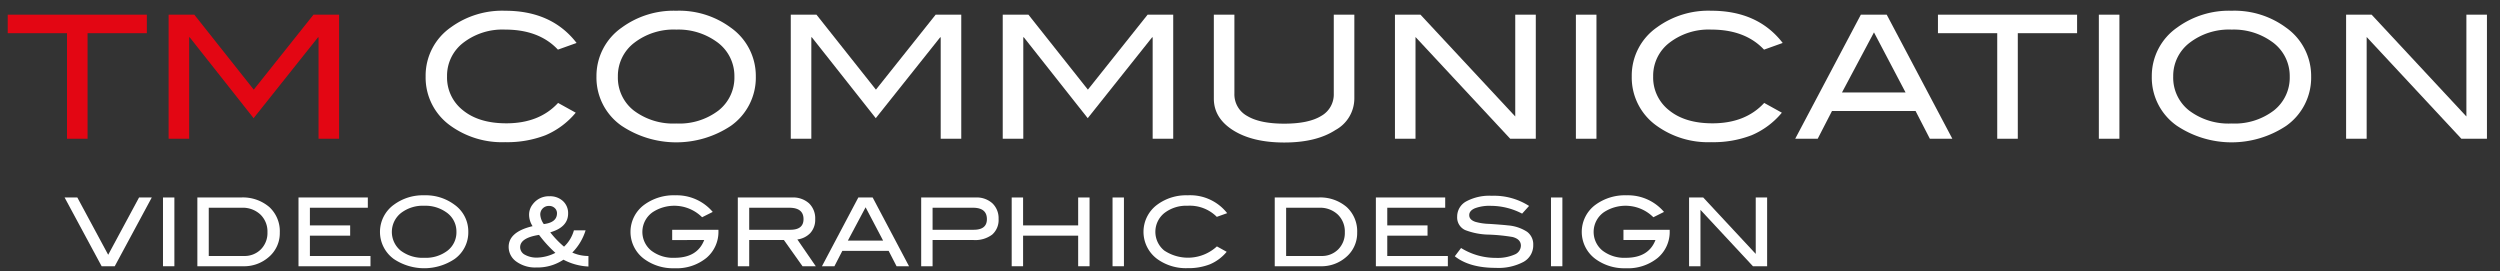 <svg id="Livello_1" data-name="Livello 1" xmlns="http://www.w3.org/2000/svg" viewBox="0 0 496.063 53.858"><rect x="0" y="0" width="496.063" height="53.858" fill="#333333" stroke="none"/><defs><style>.cls-1{fill:#fff;}.cls-2{fill:#e30613;}</style></defs><path class="cls-1" d="M114.41,8.524,110.704,9.849q-3.74-3.978-10.472-3.978a12.741,12.741,0,0,0-8.313,2.618,8.226,8.226,0,0,0-3.213,6.664,8.252,8.252,0,0,0,3.179,6.749q3.179,2.567,8.585,2.567,6.528,0,10.268-4.046l3.502,1.938a15.828,15.828,0,0,1-6.001,4.471,21.025,21.025,0,0,1-8.007,1.376,17.477,17.477,0,0,1-10.846-3.264,11.72,11.72,0,0,1-4.93-9.792A11.665,11.665,0,0,1,89.454,5.429,17.33,17.33,0,0,1,100.232,2.132Q109.48,2.132,114.41,8.524Z"/><path class="cls-1" d="M149.973,15.188a11.695,11.695,0,0,1-4.964,9.792,19.568,19.568,0,0,1-21.692-.034,11.661,11.661,0,0,1-4.964-9.758,11.697,11.697,0,0,1,5.032-9.724,17.443,17.443,0,0,1,10.812-3.332,17.207,17.207,0,0,1,10.778,3.332A11.722,11.722,0,0,1,149.973,15.188Zm-4.25,0a8.299,8.299,0,0,0-3.672-7.004,12.951,12.951,0,0,0-7.854-2.312,12.81,12.81,0,0,0-8.364,2.635,8.258,8.258,0,0,0-3.23,6.681,8.271,8.271,0,0,0,3.162,6.749,12.975,12.975,0,0,0,8.432,2.567,12.793,12.793,0,0,0,8.381-2.584A8.3,8.3,0,0,0,145.723,15.188Z"/><path class="cls-1" d="M190.739,27.53h-4.08V7.402h-.102L173.774,23.45,161.092,7.401l-.103 0V27.53h-4.08V2.913h5.1l11.797,14.875,11.849-14.875h5.083Z"/><path class="cls-1" d="M232.797,27.53h-4.08V7.402h-.102L215.832,23.45,203.15,7.401l-.103 0V27.53h-4.08V2.913h5.1l11.797,14.875,11.849-14.875h5.083Z"/><path class="cls-1" d="M268.735,19.573a7.137,7.137,0,0,1-3.74,6.222q-3.809,2.482-10.166,2.482-6.357,0-10.233-2.482-3.74-2.414-3.74-6.222V2.913h4.08V18.588a4.874,4.874,0,0,0,2.533,4.42q2.533,1.53,7.36,1.53,4.828,0,7.328-1.53a4.886,4.886,0,0,0,2.498-4.42V2.913H268.735Z"/><path class="cls-1" d="M304.741,27.53h-5.075l-18.792-20.186v20.186h-4.08V2.913H281.859l18.803,20.197V2.913h4.079Z"/><path class="cls-1" d="M316.777,27.53h-4.08V2.913H316.777Z"/><path class="cls-1" d="M353.734,8.524l-3.706,1.326q-3.74-3.978-10.472-3.978a12.742,12.742,0,0,0-8.313,2.618,8.227,8.227,0,0,0-3.213,6.664,8.251,8.251,0,0,0,3.18,6.749q3.179,2.567,8.585,2.567,6.527,0,10.268-4.046l3.502,1.938a15.824,15.824,0,0,1-6.001,4.471,21.022,21.022,0,0,1-8.007,1.376,17.475,17.475,0,0,1-10.846-3.264,11.72,11.72,0,0,1-4.931-9.792,11.665,11.665,0,0,1,4.998-9.724,17.332,17.332,0,0,1,10.778-3.298Q348.804,2.132,353.734,8.524Z"/><path class="cls-1" d="M387.395,27.53h-4.463l-2.837-5.508H363.515l-2.837,5.508H356.216L369.239,2.913h5.134Zm-9.281-9.18L371.844,6.423l-6.348,11.926Z"/><path class="cls-1" d="M412.146,6.586H400.382V27.53h-4.08V6.586H384.538V2.913h27.608Z"/><path class="cls-1" d="M420.544,27.53h-4.08V2.913h4.08Z"/><path class="cls-1" d="M458.59,15.188a11.694,11.694,0,0,1-4.965,9.792,19.568,19.568,0,0,1-21.691-.034,11.662,11.662,0,0,1-4.964-9.758,11.698,11.698,0,0,1,5.031-9.724,17.447,17.447,0,0,1,10.812-3.332,17.211,17.211,0,0,1,10.778,3.332A11.722,11.722,0,0,1,458.59,15.188Zm-4.25,0a8.299,8.299,0,0,0-3.673-7.004,12.949,12.949,0,0,0-7.854-2.312,12.81,12.81,0,0,0-8.364,2.635,8.257,8.257,0,0,0-3.229,6.681,8.27,8.27,0,0,0,3.162,6.749,12.973,12.973,0,0,0,8.432,2.567,12.793,12.793,0,0,0,8.381-2.584A8.3,8.3,0,0,0,454.34,15.188Z"/><path class="cls-1" d="M493.473,27.53H488.398l-18.792-20.186v20.186H465.526V2.913h5.065l18.803,20.197V2.913h4.079Z"/><path class="cls-1" d="M30.117,39.186,22.768,52.829h-2.6L12.818,39.186h2.526l6.124,11.368,6.124-11.368Z"/><path class="cls-1" d="M34.602,52.829H32.341V39.186h2.261Z"/><path class="cls-1" d="M47.793,39.186a8.069,8.069,0,0,1,5.644,1.894,6.529,6.529,0,0,1,2.082,5.078,6.209,6.209,0,0,1-2.205,4.862,7.421,7.421,0,0,1-5.088,1.809H39.162V39.186Zm.622,11.607a4.522,4.522,0,0,0,3.345-1.314,4.582,4.582,0,0,0,1.31-3.377,4.674,4.674,0,0,0-1.404-3.538,5.107,5.107,0,0,0-3.684-1.343H41.423v9.572Z"/><path class="cls-1" d="M73.514,52.829H59.231V39.186H72.986v2.035H61.492v3.505h7.989v2.035H61.492v4.032h12.022Z"/><path class="cls-1" d="M92.922,45.989a6.482,6.482,0,0,1-2.751,5.427A10.848,10.848,0,0,1,78.149,51.397a6.646,6.646,0,0,1,.038-10.798,9.665,9.665,0,0,1,5.992-1.847,9.534,9.534,0,0,1,5.973,1.847A6.497,6.497,0,0,1,92.922,45.989Zm-2.355,0a4.598,4.598,0,0,0-2.035-3.882,7.174,7.174,0,0,0-4.353-1.281,7.098,7.098,0,0,0-4.636,1.46,4.796,4.796,0,0,0-.038,7.443A7.194,7.194,0,0,0,84.179,51.152a7.09,7.09,0,0,0,4.645-1.433A4.6,4.6,0,0,0,90.567,45.989Z"/><path class="cls-1" d="M116.759,52.885a11.737,11.737,0,0,1-4.956-1.356,9.283,9.283,0,0,1-5.37,1.545,6.366,6.366,0,0,1-3.976-1.168,3.547,3.547,0,0,1-1.526-2.921q0-2.978,4.749-4.108a4.213,4.213,0,0,1-.697-2.261,3.32,3.32,0,0,1,.735-2.092,3.971,3.971,0,0,1,3.316-1.583,3.77,3.77,0,0,1,2.667.951,3.224,3.224,0,0,1,1.027,2.479q0,2.695-3.542,3.73a19.544,19.544,0,0,0,2.732,2.846,6.954,6.954,0,0,0,1.959-3.241h2.318a10.776,10.776,0,0,1-2.638,4.409,7.789,7.789,0,0,0,3.204.679Zm-6.558-2.714a25.113,25.113,0,0,1-3.241-3.562q-3.75.584-3.75,2.45a1.704,1.704,0,0,0,.923,1.479,4.762,4.762,0,0,0,2.525.574A8.383,8.383,0,0,0,110.202,50.172Zm-2.299-5.709q2.618-.321,2.619-2.148a1.372,1.372,0,0,0-.443-1.027,1.558,1.558,0,0,0-1.121-.424,1.679,1.679,0,0,0-1.752,1.753A3.58,3.58,0,0,0,107.903,44.463Z"/><path class="cls-1" d="M142.556,45.8a6.747,6.747,0,0,1-2.384,5.376,9.361,9.361,0,0,1-6.322,2.049,9.67,9.67,0,0,1-6.011-1.827,6.673,6.673,0,0,1,.038-10.798,9.895,9.895,0,0,1,6.162-1.847,9.369,9.369,0,0,1,7.386,3.298l-2.11,1.055a7.833,7.833,0,0,0-9.817-.998,4.78,4.78,0,0,0-.283,7.612,7.097,7.097,0,0,0,4.636,1.433q4.522,0,5.879-3.524H133.379V45.592h9.177Z"/><path class="cls-1" d="M161.87,52.829h-2.63l-3.692-5.201h-6.887V52.829h-2.261V39.186h10.759a4.706,4.706,0,0,1,3.373,1.159,4.113,4.113,0,0,1,1.225,3.137,3.889,3.889,0,0,1-.999,2.789,4.327,4.327,0,0,1-2.543,1.244Zm-5.05-7.236q2.618,0,2.619-2.109,0-2.262-2.827-2.262h-7.952v4.371Z"/><path class="cls-1" d="M180.374,52.829H177.901l-1.572-3.053h-9.189l-1.572,3.053h-2.473l7.217-13.643h2.846Zm-5.143-5.088-3.475-6.609-3.518,6.609Z"/><path class="cls-1" d="M193.603,39.186A4.624,4.624,0,0,1,196.919,40.345a4.066,4.066,0,0,1,1.225,3.1,3.841,3.841,0,0,1-1.272,3.108,5.596,5.596,0,0,1-3.703,1.074h-8.122V52.829h-2.261V39.186Zm-.396,6.406q2.618,0,2.619-2.109,0-2.262-2.77-2.262h-8.008v4.371Z"/><path class="cls-1" d="M216.196,52.829h-2.261V46.761h-10.929V52.829h-2.261V39.186h2.261v5.54h10.929v-5.54h2.261Z"/><path class="cls-1" d="M223.017,52.829H220.756V39.186h2.261Z"/><path class="cls-1" d="M243.5,42.296l-2.054.734a7.579,7.579,0,0,0-5.804-2.204,7.063,7.063,0,0,0-4.607,1.45,4.786,4.786,0,0,0-.019,7.435,8.485,8.485,0,0,0,10.449-.82l1.941,1.074a8.767,8.767,0,0,1-3.326,2.478,11.645,11.645,0,0,1-4.438.764,9.691,9.691,0,0,1-6.011-1.809,6.691,6.691,0,0,1,.038-10.816,9.603,9.603,0,0,1,5.974-1.828A9.328,9.328,0,0,1,243.5,42.296Z"/><path class="cls-1" d="M261.57,39.186a8.067,8.067,0,0,1,5.644,1.894,6.527,6.527,0,0,1,2.083,5.078,6.209,6.209,0,0,1-2.205,4.862,7.42,7.42,0,0,1-5.088,1.809H252.94V39.186Zm.622,11.607a4.522,4.522,0,0,0,3.345-1.314,4.582,4.582,0,0,0,1.31-3.377,4.673,4.673,0,0,0-1.403-3.538,5.108,5.108,0,0,0-3.685-1.343h-6.558v9.572Z"/><path class="cls-1" d="M287.292,52.829H273.008V39.186h13.756v2.035H275.269v3.505h7.99v2.035h-7.99v4.032H287.292Z"/><path class="cls-1" d="M302.028,42.389a13.481,13.481,0,0,0-6.181-1.545,8.219,8.219,0,0,0-3.204.49q-1.112.489-1.111,1.356,0,.904,1.188,1.319a11.041,11.041,0,0,0,2.77.414q2.827.189,3.731.302a8.117,8.117,0,0,1,3.787,1.263,3.086,3.086,0,0,1,1.225,2.619,3.736,3.736,0,0,1-1.922,3.354,10.569,10.569,0,0,1-5.521,1.188q-5.219,0-8.121-2.299l1.243-1.64a12.982,12.982,0,0,0,6.897,1.96,8.471,8.471,0,0,0,3.712-.659,1.948,1.948,0,0,0,1.263-1.753q0-1.301-1.658-1.733a36.296,36.296,0,0,0-4.674-.472,13.65,13.65,0,0,1-4.729-.904,2.743,2.743,0,0,1-1.583-2.656,3.414,3.414,0,0,1,1.8-3.034,9.684,9.684,0,0,1,5.078-1.111,12.879,12.879,0,0,1,7.387,2.016Z"/><path class="cls-1" d="M310.016,52.829h-2.261V39.186h2.261Z"/><path class="cls-1" d="M331.31,45.8a6.746,6.746,0,0,1-2.383,5.376,9.364,9.364,0,0,1-6.322,2.049,9.673,9.673,0,0,1-6.012-1.827,6.674,6.674,0,0,1,.038-10.798,9.895,9.895,0,0,1,6.162-1.847,9.37,9.37,0,0,1,7.387,3.298l-2.11,1.055a7.834,7.834,0,0,0-9.818-.998,4.781,4.781,0,0,0-.282,7.612,7.097,7.097,0,0,0,4.636,1.433q4.522,0,5.879-3.524h-6.351V45.592h9.177Z"/><path class="cls-1" d="M350.643,52.829h-2.813l-10.415-11.188V52.829H335.154V39.186h2.808l10.42,11.193V39.186h2.262Z"/><path class="cls-2" d="M29.139,6.586H17.375V27.53H13.295V6.586H1.531V2.913H29.139Z"/><path class="cls-2" d="M67.286,27.53H63.206V7.402h-.102L50.321,23.45,37.639,7.401l-.103 0V27.53H33.456V2.913h5.1l11.797,14.875,11.849-14.875h5.083Z"/></svg>